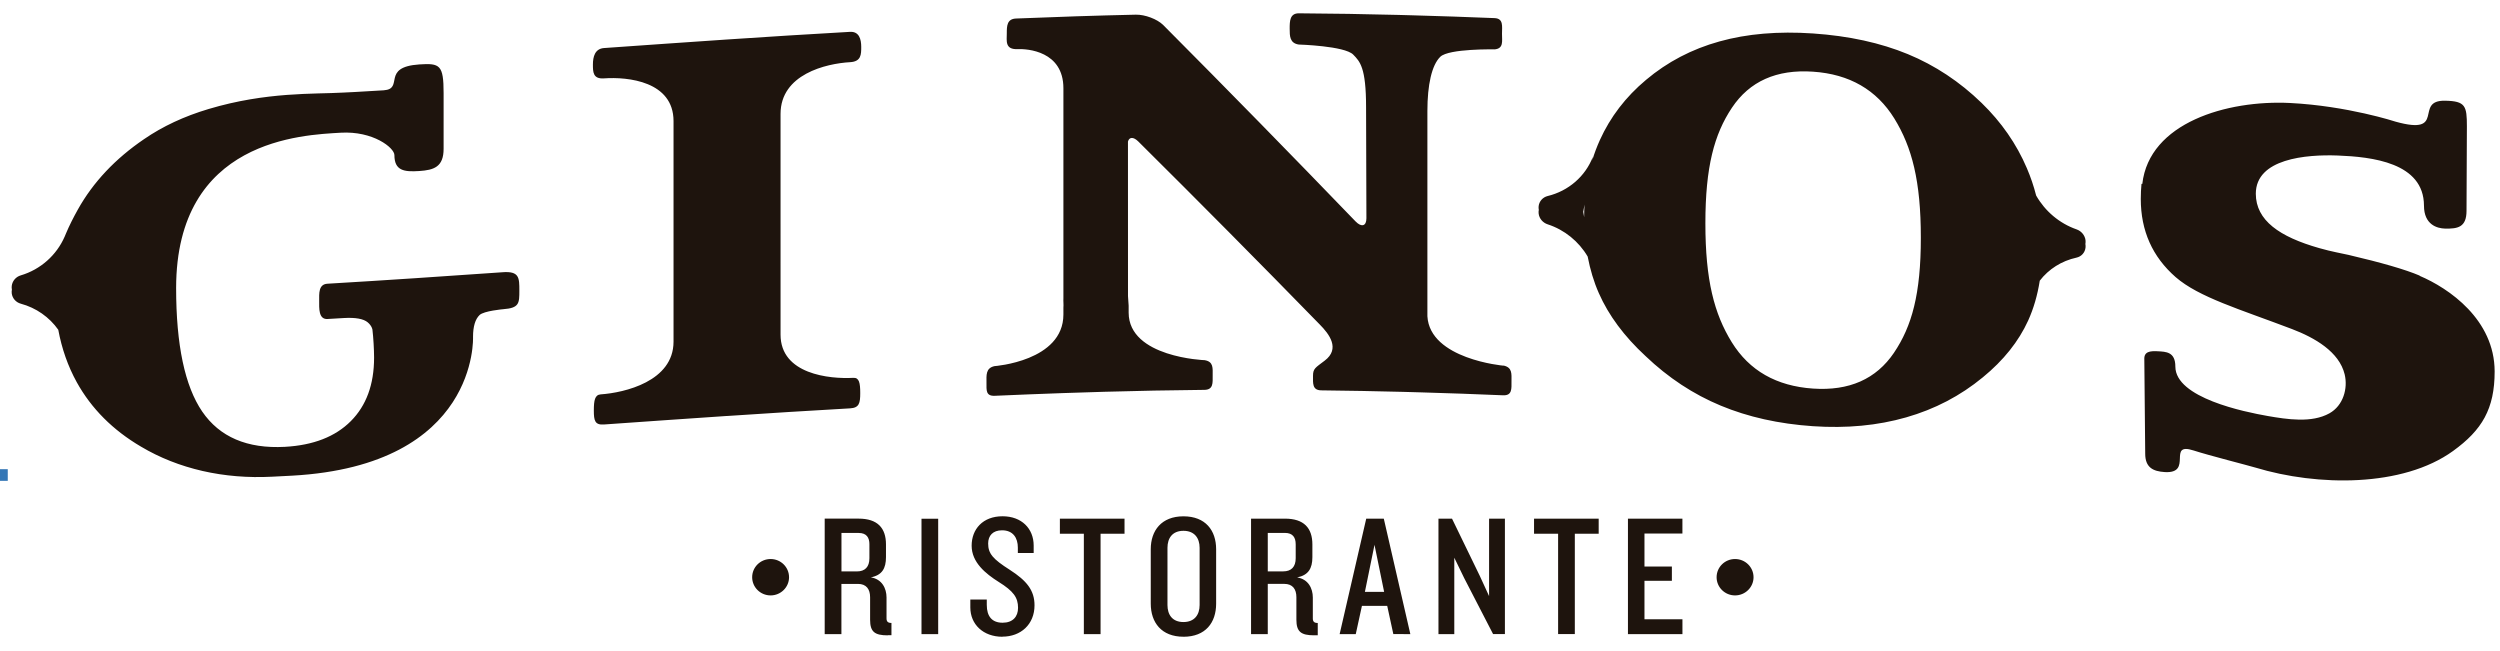 <svg width="169" height="44" viewBox="0 0 169 44" xmlns="http://www.w3.org/2000/svg"><title>logo copy</title><desc>Created with Sketch.</desc><g fill="none" fill-rule="evenodd"><path stroke="#3577B6" stroke-width=".75" d="M.15 31.716v.79"/><path d="M57.467 4.203c.75-.043.752-.522.752-1.036 0-.513-.14-1.05-.76-1.014-2.76.155-5.52.33-8.282.515l-.063.004c-2.76.185-5.52.382-8.283.576-.618.045-.75.596-.75 1.11 0 .513.004.992.75.94 1.62-.114 4.696.202 4.7 2.883V23.1c-.004 2.68-3.31 3.447-4.928 3.56-.388.03-.46.4-.46 1.09 0 .68.07.99.687.945 2.76-.193 5.524-.39 8.284-.574l.065-.002c2.76-.183 5.522-.36 8.283-.514.62-.035.69-.353.69-1.033 0-.69-.075-1.05-.46-1.03-1.62.09-4.926-.24-4.927-2.92V7.7c0-2.682 3.08-3.405 4.7-3.497m-23.483 14.2c-3.945.275-7.893.544-11.84.776-.62.03-.566.67-.566 1.16s-.05 1.263.566 1.225c.368-.02.734-.043 1.1-.065.79-.046 1.326.05 1.614.29.287.24.32.49.32.49.063.514.112 1.36.112 1.882v.015c0 1.813-.525 3.243-1.573 4.293-1.047 1.05-2.532 1.63-4.456 1.737-2.55.138-4.414-.667-5.59-2.386-1.174-1.72-1.763-4.505-1.763-8.353.01-10.066 8.572-10.34 11.12-10.496 2.2-.13 3.634 1.025 3.636 1.51 0 1.057.653 1.15 1.684 1.08.977-.065 1.642-.27 1.642-1.5V6.295c0-1.91-.25-2.032-1.643-1.94-2.61.176-1 1.656-2.41 1.75-1.767.113-2.477.14-2.744.154-1.95.114-5.16-.064-9.09 1.11-1.65.493-3.103 1.17-4.36 2.035-1.948 1.325-3.442 2.908-4.478 4.76-.314.563-.58 1.09-.8 1.613v-.002l-.003.01c-.03.067-.06.136-.086.204-.547 1.26-1.638 2.232-2.97 2.626-.33.095-.568.377-.61.71-.01.086-.006.17.01.254-.016.084-.02.17-.01.256.042.33.282.605.61.694 1.04.28 1.932.91 2.535 1.763.238 1.28.653 2.465 1.25 3.547.99 1.784 2.44 3.238 4.35 4.358 1.255.746 2.638 1.292 4.148 1.64 1.504.344 3.08.472 4.71.388l1.35-.07c12.63-.7 12.23-9.38 12.23-9.38 0-.706.15-1.2.444-1.48.292-.28 1.596-.393 1.597-.393 1.092-.08 1.09-.405 1.09-1.26 0-.863 0-1.32-1.124-1.24m129.588.23c-.99-.42-2.592-.88-4.81-1.4-.453-.106-1.128-.214-1.983-.46-2.686-.764-4.28-1.87-4.286-3.674 0-2.375 3.397-2.665 5.54-2.585 2.29.09 5.823.47 5.828 3.39 0 1.29.894 1.54 1.43 1.55.837.016 1.446-.078 1.446-1.198.01-1.903.015-3.806.025-5.71 0-1.383-.092-1.71-1.472-1.737-2.154-.04.15 2.39-3.343 1.418 0 0-3.247-1.066-7.145-1.264-4.262-.21-9.516 1.336-9.982 5.47l-.055-.004c-.03.323-.048.662-.048 1.02 0 2.15.786 3.91 2.355 5.283 1.57 1.365 4.327 2.167 7.86 3.51 1.55.59 3.198 1.54 3.568 3.067.227.948-.092 2.107-1.032 2.633-1.2.67-2.865.406-4.172.18-1.573-.275-6.237-1.226-6.242-3.34 0-1.006-.644-1.002-1.178-1.035-.535-.03-.95.018-.92.556l.06 6.366c0 .94.533 1.195 1.327 1.245 1.94.11.123-2.054 1.946-1.46 1.004.326 3.655 1 4.17 1.154 4.212 1.28 9.962 1.34 13.367-1.12 1.96-1.416 2.812-2.845 2.812-5.378-.005-3.507-3.097-5.628-5.07-6.463m-61.94 6.073s-4.974-.44-5.136-3.343V7.503c0-1.758.292-3.102.873-3.666.582-.562 3.68-.5 3.68-.5.61-.062.49-.55.49-1.053 0-.504.115-1.034-.503-1.06-1.862-.077-3.723-.138-5.585-.19-.313-.01-.623-.018-.934-.026C92.282.95 90.046.915 87.81.9c-.62-.006-.628.53-.628 1.033 0 .504.002.985.612 1.078 0 0 3.1.09 3.682.68.457.47.87.87.87 3.548l.023 7.518c0 .53-.33.625-.73.215-4.328-4.49-8.665-8.92-13.01-13.284-.4-.396-1.23-.71-1.85-.696-2.7.06-5.398.15-8.09.26-.62.024-.63.5-.63 1.003 0 .502-.138 1.102.733 1.067.668-.03 3.09.135 3.094 2.638v14.19c-.013.22.02.442 0 .646v.468c-.004 3.156-4.66 3.487-4.66 3.487-.605.132-.54.624-.54 1.122 0 .5-.055.91.563.883 1.54-.067 3.078-.13 4.616-.183.925-.03 1.85-.063 2.78-.088 2.254-.064 4.51-.108 6.766-.13.62-.005.565-.475.565-.973 0-.5.064-.93-.54-1.034 0 0-5.134-.182-5.14-3.213v-.47c-.017-.2-.03-.423-.044-.645L76.25 9.57c.085-.314.366-.333.695-.01 4.1 4.07 8.188 8.19 12.264 12.37.655.66 1.405 1.645.34 2.45-.63.48-.79.533-.79 1.03 0 .5-.057.97.56.978 1.84.02 3.683.055 5.524.102.415.01.83.022 1.244.035 1.84.052 3.685.12 5.526.197.618.023.564-.45.564-.95 0-.5.066-.93-.54-1.062m26.4-.868c-1.21 1.786-3.033 2.593-5.48 2.426-2.47-.17-4.3-1.21-5.49-3.133-1.187-1.924-1.783-4.194-1.783-8.04 0-3.823.6-6.02 1.793-7.81 1.194-1.79 3.02-2.608 5.48-2.44 2.47.166 4.3 1.228 5.5 3.165 1.192 1.94 1.792 4.22 1.792 8.065 0 3.8-.607 5.982-1.814 7.768zm-20.95-9.17l-.06-.354c.03-.162.056-.324.087-.486-.017.272-.025.546-.025.824v.017zm33.896 1.576c-.04-.336-.282-.63-.608-.742-1.16-.404-2.134-1.234-2.732-2.288-.16-.63-.37-1.247-.627-1.847-.704-1.65-1.724-3.113-3.058-4.41-1.485-1.44-3.146-2.54-4.99-3.302-1.844-.76-3.98-1.232-6.413-1.397-2.35-.16-4.46.02-6.32.54-1.865.517-3.52 1.383-4.96 2.595-1.376 1.15-2.418 2.51-3.127 4.078-.197.44-.37.89-.51 1.357.015-.08.026-.158.04-.23-.51 1.324-1.652 2.31-3.056 2.65-.327.08-.57.35-.61.68-.01.087-.006.17.01.256-.016.08-.02.164-.01.252.04.334.282.62.61.725 1.14.37 2.106 1.158 2.704 2.178.17.88.415 1.71.755 2.475.662 1.503 1.714 2.92 3.156 4.252 1.534 1.464 3.23 2.582 5.08 3.35 1.85.77 3.93 1.235 6.24 1.392 2.27.154 4.37-.043 6.3-.597 1.93-.552 3.66-1.452 5.18-2.706 1.403-1.147 2.422-2.427 3.066-3.838.367-.81.63-1.71.784-2.695.605-.785 1.477-1.34 2.485-1.56.326-.07.567-.336.608-.666.01-.087.007-.17-.008-.257.015-.082.017-.167.008-.254zM58.772 36.79c0-.446-.19-.762-.725-.762h-1.164v2.6h1.045c.547 0 .844-.304.844-.89v-.95zm1.247 6.16c-.898 0-1.2-.245-1.2-1.053v-1.523c0-.54-.25-.902-.82-.902h-1.12v3.397h-1.13v-7.81h2.29c1.283 0 1.853.633 1.853 1.746v.855c0 .763-.26 1.22-1.023 1.37.75.12 1.06.74 1.06 1.36v1.418c0 .21.095.304.333.304v.83h-.25zm2.274-7.883h1.128v7.802h-1.128v-7.81zm5.474 7.978c-1.307 0-2.173-.843-2.173-1.98v-.538h1.112v.363c0 .796.37 1.206 1.07 1.206.69 0 1.044-.41 1.044-1.007 0-.698-.31-1.13-1.307-1.75-.89-.56-1.83-1.326-1.83-2.45 0-1.114.75-1.99 2.09-1.99 1.284 0 2.103.83 2.103 1.98v.502h-1.07v-.363c0-.656-.32-1.17-1.07-1.17-.616 0-.937.36-.937.89 0 .69.32 1.053 1.46 1.78 1.152.74 1.674 1.394 1.674 2.4 0 1.29-.928 2.12-2.175 2.12m6.64-6.955v6.782h-1.13V36.08h-1.62v-1.02h4.37v1.02h-1.61m6.686.953c0-.668-.357-1.15-1.093-1.15s-1.08.482-1.08 1.15V40.9c0 .67.344 1.15 1.08 1.15.736 0 1.093-.48 1.093-1.15v-3.864zm-1.093 6.01c-1.484 0-2.21-.96-2.21-2.238V37.13c0-1.266.726-2.227 2.21-2.227 1.497 0 2.21.96 2.21 2.227v3.678c0 1.277-.713 2.237-2.21 2.237zm7.587-6.256c0-.446-.19-.762-.724-.762h-1.163v2.6h1.044c.547 0 .844-.304.844-.89v-.95zm1.248 6.16c-.89 0-1.2-.245-1.2-1.053V40.37c0-.54-.25-.9-.82-.9h-1.115v3.396h-1.13V35.06h2.293c1.283 0 1.853.634 1.853 1.747v.856c0 .762-.268 1.218-1.03 1.37.75.118 1.06.74 1.06 1.36v1.417c0 .21.095.304.333.304v.83h-.25zm4.084-6.137l-.653 3.2h1.3l-.654-3.194zm1.27 6.058l-.414-1.91h-1.71l-.417 1.91h-1.09l1.798-7.806h1.188l1.794 7.803H94.2zm6.745 0l-1.96-3.797-.665-1.37v5.167h-1.07V35.06h.916l1.876 3.866.63 1.37V35.06h1.07v7.802h-.797m5.523-6.78v6.782h-1.13V36.08h-1.627v-1.02h4.37v1.02h-1.614m3.592 6.784V35.06h3.682v1.008h-2.565V38.3h1.853v.96h-1.853v2.602h2.567v1.007h-3.682M53.34 39.02c0 .678-.56 1.23-1.247 1.23-.69 0-1.247-.552-1.247-1.23 0-.68.558-1.23 1.247-1.23.688 0 1.246.55 1.246 1.23m65.2 0c0 .678-.56 1.23-1.25 1.23s-1.247-.552-1.247-1.23c0-.68.558-1.23 1.247-1.23.69 0 1.25.55 1.25 1.23" fill="#1E140D"/></g></svg>